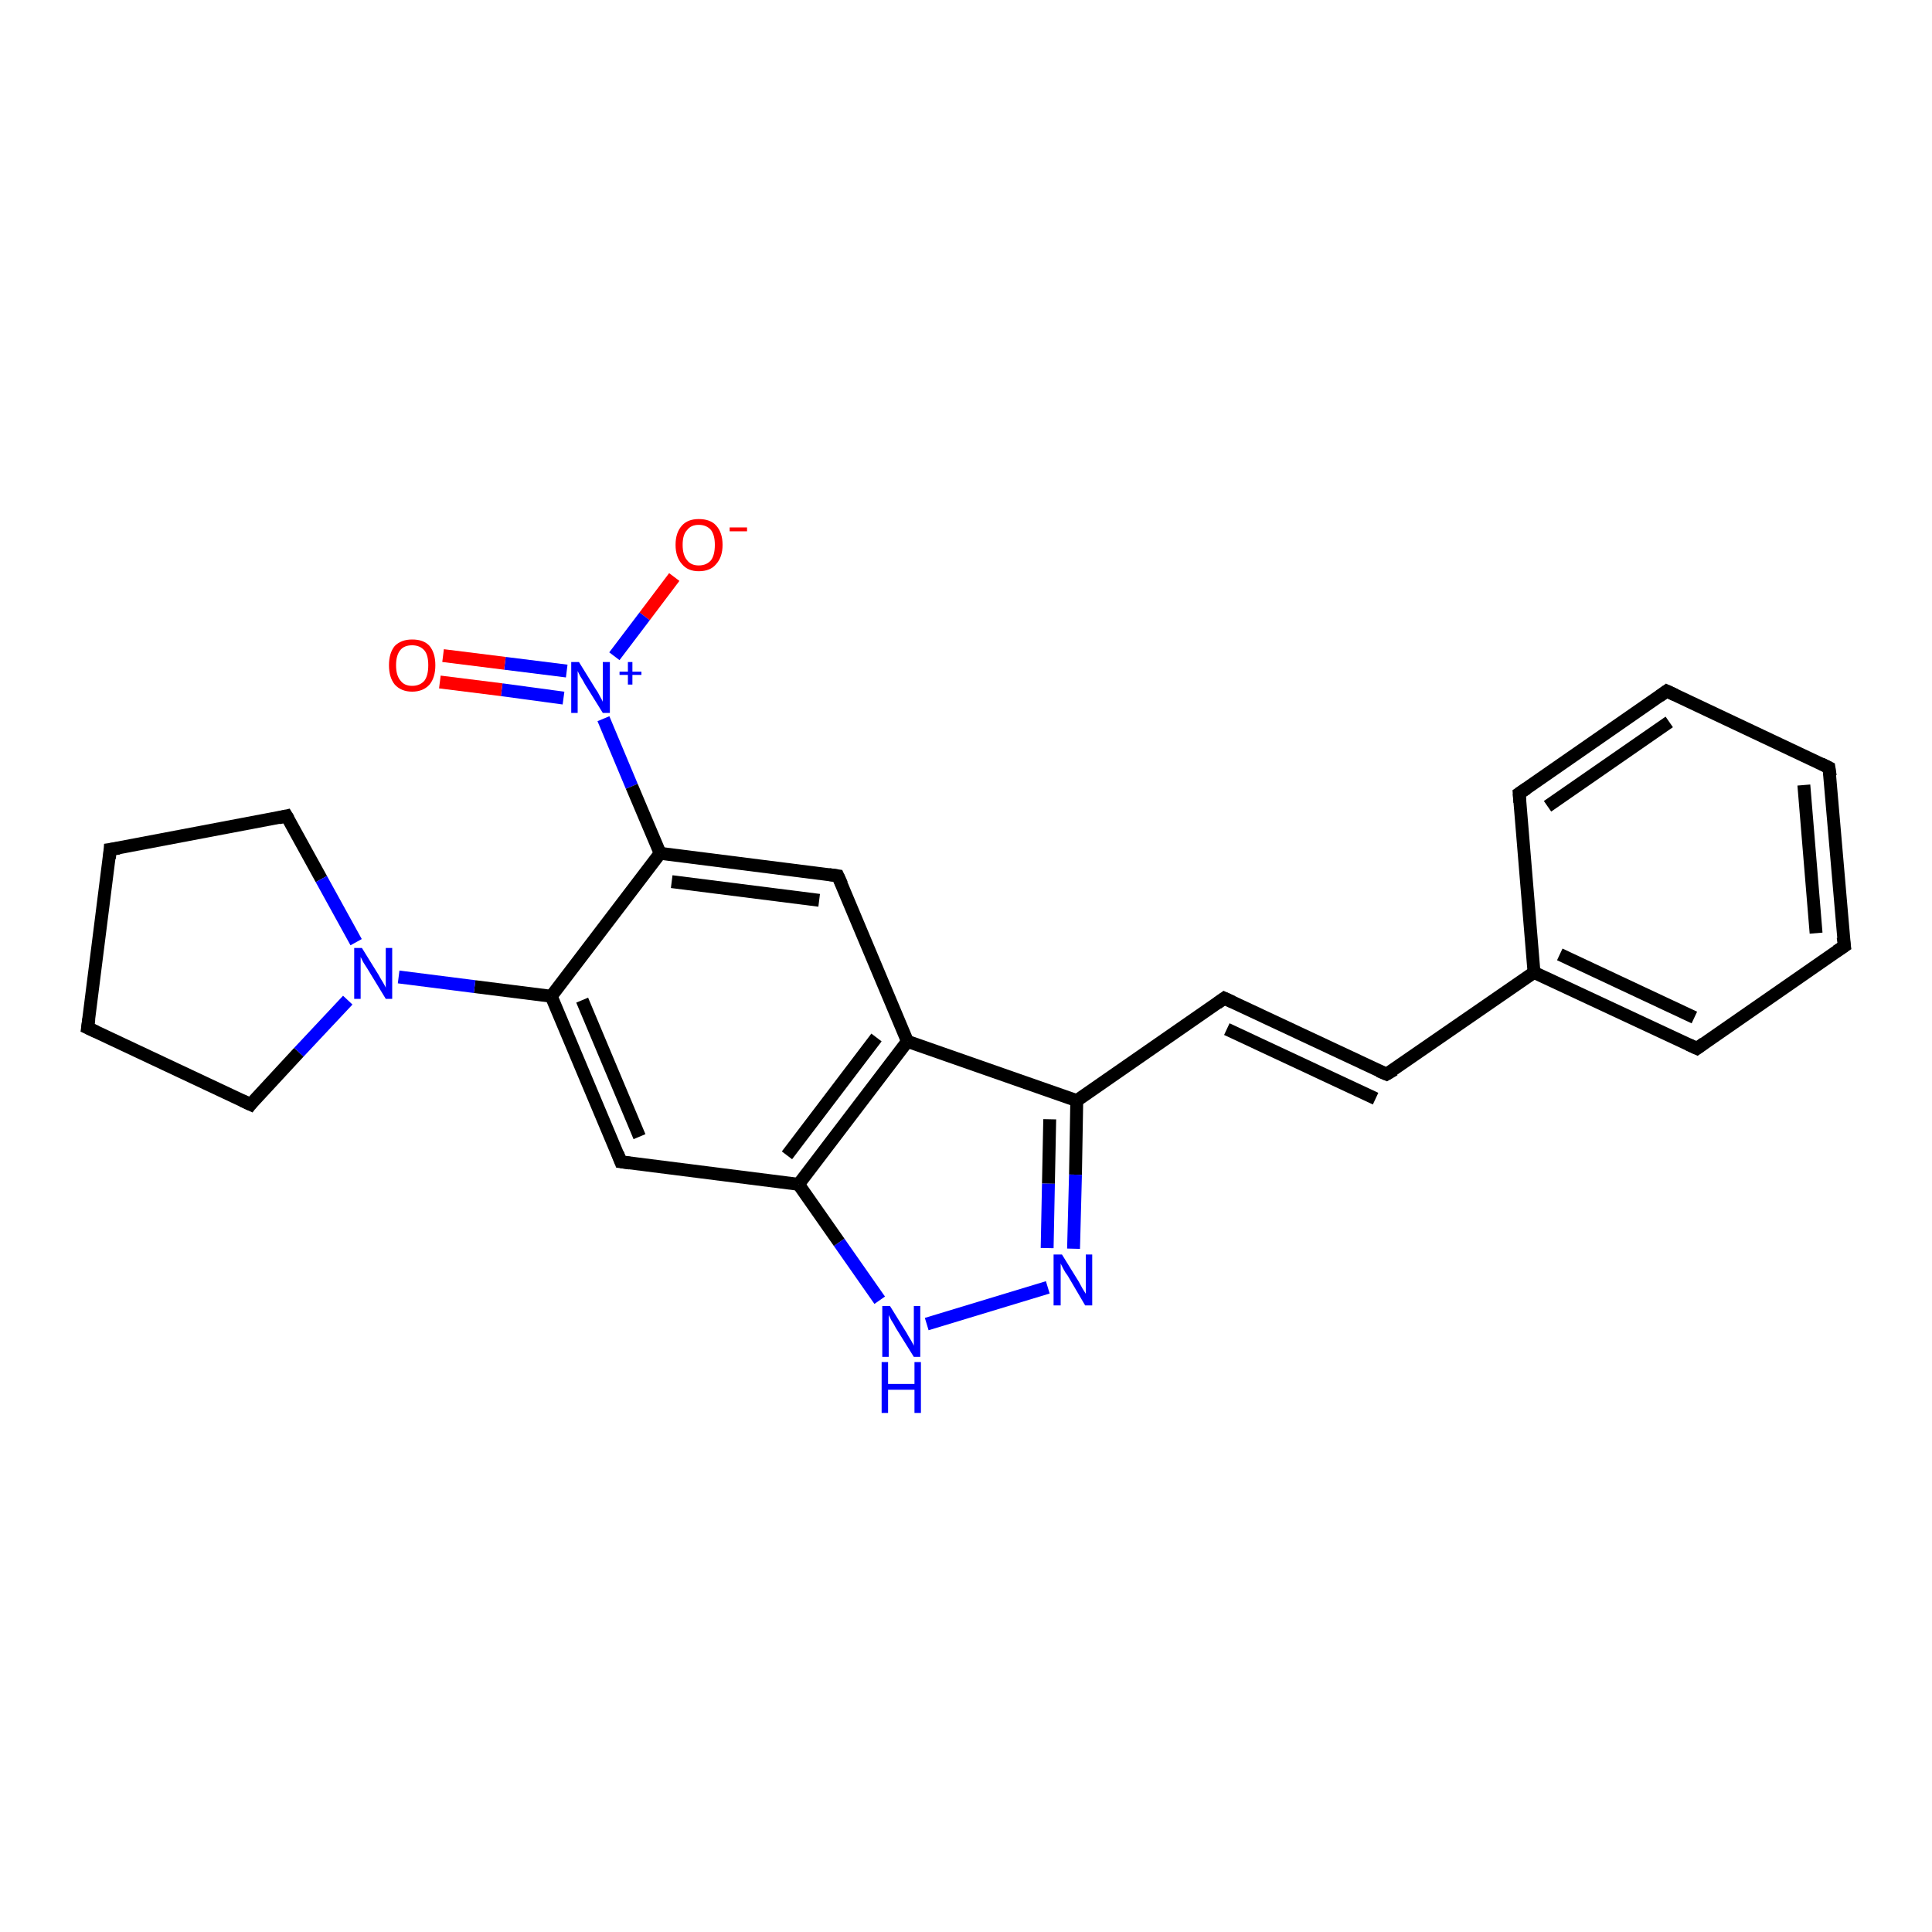 <?xml version='1.0' encoding='iso-8859-1'?>
<svg version='1.1' baseProfile='full'
              xmlns='http://www.w3.org/2000/svg'
                      xmlns:rdkit='http://www.rdkit.org/xml'
                      xmlns:xlink='http://www.w3.org/1999/xlink'
                  xml:space='preserve'
width='300px' height='300px' viewBox='0 0 300 300'>
<!-- END OF HEADER -->
<rect style='opacity:1.0;fill:#FFFFFF;stroke:none' width='300.0' height='300.0' x='0.0' y='0.0'> </rect>
<path class='bond-0 atom-0 atom-1' d='M 104.7,89.6 L 100.1,95.7' style='fill:none;fill-rule:evenodd;stroke:#FF0000;stroke-width:2.0px;stroke-linecap:butt;stroke-linejoin:miter;stroke-opacity:1' />
<path class='bond-0 atom-0 atom-1' d='M 100.1,95.7 L 95.4,101.9' style='fill:none;fill-rule:evenodd;stroke:#0000FF;stroke-width:2.0px;stroke-linecap:butt;stroke-linejoin:miter;stroke-opacity:1' />
<path class='bond-1 atom-1 atom-2' d='M 88.0,104.2 L 78.4,103.0' style='fill:none;fill-rule:evenodd;stroke:#0000FF;stroke-width:2.0px;stroke-linecap:butt;stroke-linejoin:miter;stroke-opacity:1' />
<path class='bond-1 atom-1 atom-2' d='M 78.4,103.0 L 68.8,101.8' style='fill:none;fill-rule:evenodd;stroke:#FF0000;stroke-width:2.0px;stroke-linecap:butt;stroke-linejoin:miter;stroke-opacity:1' />
<path class='bond-1 atom-1 atom-2' d='M 87.5,108.4 L 77.9,107.1' style='fill:none;fill-rule:evenodd;stroke:#0000FF;stroke-width:2.0px;stroke-linecap:butt;stroke-linejoin:miter;stroke-opacity:1' />
<path class='bond-1 atom-1 atom-2' d='M 77.9,107.1 L 68.3,105.9' style='fill:none;fill-rule:evenodd;stroke:#FF0000;stroke-width:2.0px;stroke-linecap:butt;stroke-linejoin:miter;stroke-opacity:1' />
<path class='bond-2 atom-1 atom-3' d='M 93.7,111.6 L 98.1,122.1' style='fill:none;fill-rule:evenodd;stroke:#0000FF;stroke-width:2.0px;stroke-linecap:butt;stroke-linejoin:miter;stroke-opacity:1' />
<path class='bond-2 atom-1 atom-3' d='M 98.1,122.1 L 102.5,132.5' style='fill:none;fill-rule:evenodd;stroke:#000000;stroke-width:2.0px;stroke-linecap:butt;stroke-linejoin:miter;stroke-opacity:1' />
<path class='bond-3 atom-3 atom-4' d='M 102.5,132.5 L 130.1,136.0' style='fill:none;fill-rule:evenodd;stroke:#000000;stroke-width:2.0px;stroke-linecap:butt;stroke-linejoin:miter;stroke-opacity:1' />
<path class='bond-3 atom-3 atom-4' d='M 104.3,136.9 L 127.2,139.8' style='fill:none;fill-rule:evenodd;stroke:#000000;stroke-width:2.0px;stroke-linecap:butt;stroke-linejoin:miter;stroke-opacity:1' />
<path class='bond-4 atom-4 atom-5' d='M 130.1,136.0 L 140.9,161.7' style='fill:none;fill-rule:evenodd;stroke:#000000;stroke-width:2.0px;stroke-linecap:butt;stroke-linejoin:miter;stroke-opacity:1' />
<path class='bond-5 atom-5 atom-6' d='M 140.9,161.7 L 167.2,170.9' style='fill:none;fill-rule:evenodd;stroke:#000000;stroke-width:2.0px;stroke-linecap:butt;stroke-linejoin:miter;stroke-opacity:1' />
<path class='bond-6 atom-6 atom-7' d='M 167.2,170.9 L 190.1,155.0' style='fill:none;fill-rule:evenodd;stroke:#000000;stroke-width:2.0px;stroke-linecap:butt;stroke-linejoin:miter;stroke-opacity:1' />
<path class='bond-7 atom-7 atom-8' d='M 190.1,155.0 L 215.3,166.8' style='fill:none;fill-rule:evenodd;stroke:#000000;stroke-width:2.0px;stroke-linecap:butt;stroke-linejoin:miter;stroke-opacity:1' />
<path class='bond-7 atom-7 atom-8' d='M 190.5,159.8 L 213.6,170.6' style='fill:none;fill-rule:evenodd;stroke:#000000;stroke-width:2.0px;stroke-linecap:butt;stroke-linejoin:miter;stroke-opacity:1' />
<path class='bond-8 atom-8 atom-9' d='M 215.3,166.8 L 238.2,151.0' style='fill:none;fill-rule:evenodd;stroke:#000000;stroke-width:2.0px;stroke-linecap:butt;stroke-linejoin:miter;stroke-opacity:1' />
<path class='bond-9 atom-9 atom-10' d='M 238.2,151.0 L 263.5,162.8' style='fill:none;fill-rule:evenodd;stroke:#000000;stroke-width:2.0px;stroke-linecap:butt;stroke-linejoin:miter;stroke-opacity:1' />
<path class='bond-9 atom-9 atom-10' d='M 242.2,148.2 L 263.1,158.0' style='fill:none;fill-rule:evenodd;stroke:#000000;stroke-width:2.0px;stroke-linecap:butt;stroke-linejoin:miter;stroke-opacity:1' />
<path class='bond-10 atom-10 atom-11' d='M 263.5,162.8 L 286.4,146.9' style='fill:none;fill-rule:evenodd;stroke:#000000;stroke-width:2.0px;stroke-linecap:butt;stroke-linejoin:miter;stroke-opacity:1' />
<path class='bond-11 atom-11 atom-12' d='M 286.4,146.9 L 284.0,119.2' style='fill:none;fill-rule:evenodd;stroke:#000000;stroke-width:2.0px;stroke-linecap:butt;stroke-linejoin:miter;stroke-opacity:1' />
<path class='bond-11 atom-11 atom-12' d='M 282.0,144.9 L 280.1,121.9' style='fill:none;fill-rule:evenodd;stroke:#000000;stroke-width:2.0px;stroke-linecap:butt;stroke-linejoin:miter;stroke-opacity:1' />
<path class='bond-12 atom-12 atom-13' d='M 284.0,119.2 L 258.8,107.3' style='fill:none;fill-rule:evenodd;stroke:#000000;stroke-width:2.0px;stroke-linecap:butt;stroke-linejoin:miter;stroke-opacity:1' />
<path class='bond-13 atom-13 atom-14' d='M 258.8,107.3 L 235.9,123.2' style='fill:none;fill-rule:evenodd;stroke:#000000;stroke-width:2.0px;stroke-linecap:butt;stroke-linejoin:miter;stroke-opacity:1' />
<path class='bond-13 atom-13 atom-14' d='M 259.2,112.1 L 240.3,125.2' style='fill:none;fill-rule:evenodd;stroke:#000000;stroke-width:2.0px;stroke-linecap:butt;stroke-linejoin:miter;stroke-opacity:1' />
<path class='bond-14 atom-6 atom-15' d='M 167.2,170.9 L 167.0,182.4' style='fill:none;fill-rule:evenodd;stroke:#000000;stroke-width:2.0px;stroke-linecap:butt;stroke-linejoin:miter;stroke-opacity:1' />
<path class='bond-14 atom-6 atom-15' d='M 167.0,182.4 L 166.7,193.9' style='fill:none;fill-rule:evenodd;stroke:#0000FF;stroke-width:2.0px;stroke-linecap:butt;stroke-linejoin:miter;stroke-opacity:1' />
<path class='bond-14 atom-6 atom-15' d='M 163.0,173.8 L 162.8,183.8' style='fill:none;fill-rule:evenodd;stroke:#000000;stroke-width:2.0px;stroke-linecap:butt;stroke-linejoin:miter;stroke-opacity:1' />
<path class='bond-14 atom-6 atom-15' d='M 162.8,183.8 L 162.6,193.8' style='fill:none;fill-rule:evenodd;stroke:#0000FF;stroke-width:2.0px;stroke-linecap:butt;stroke-linejoin:miter;stroke-opacity:1' />
<path class='bond-15 atom-15 atom-16' d='M 162.7,199.9 L 143.9,205.6' style='fill:none;fill-rule:evenodd;stroke:#0000FF;stroke-width:2.0px;stroke-linecap:butt;stroke-linejoin:miter;stroke-opacity:1' />
<path class='bond-16 atom-16 atom-17' d='M 136.6,201.9 L 130.3,192.9' style='fill:none;fill-rule:evenodd;stroke:#0000FF;stroke-width:2.0px;stroke-linecap:butt;stroke-linejoin:miter;stroke-opacity:1' />
<path class='bond-16 atom-16 atom-17' d='M 130.3,192.9 L 124.0,183.9' style='fill:none;fill-rule:evenodd;stroke:#000000;stroke-width:2.0px;stroke-linecap:butt;stroke-linejoin:miter;stroke-opacity:1' />
<path class='bond-17 atom-17 atom-18' d='M 124.0,183.9 L 96.4,180.4' style='fill:none;fill-rule:evenodd;stroke:#000000;stroke-width:2.0px;stroke-linecap:butt;stroke-linejoin:miter;stroke-opacity:1' />
<path class='bond-18 atom-18 atom-19' d='M 96.4,180.4 L 85.6,154.7' style='fill:none;fill-rule:evenodd;stroke:#000000;stroke-width:2.0px;stroke-linecap:butt;stroke-linejoin:miter;stroke-opacity:1' />
<path class='bond-18 atom-18 atom-19' d='M 99.3,176.5 L 90.4,155.3' style='fill:none;fill-rule:evenodd;stroke:#000000;stroke-width:2.0px;stroke-linecap:butt;stroke-linejoin:miter;stroke-opacity:1' />
<path class='bond-19 atom-19 atom-20' d='M 85.6,154.7 L 73.7,153.2' style='fill:none;fill-rule:evenodd;stroke:#000000;stroke-width:2.0px;stroke-linecap:butt;stroke-linejoin:miter;stroke-opacity:1' />
<path class='bond-19 atom-19 atom-20' d='M 73.7,153.2 L 61.9,151.7' style='fill:none;fill-rule:evenodd;stroke:#0000FF;stroke-width:2.0px;stroke-linecap:butt;stroke-linejoin:miter;stroke-opacity:1' />
<path class='bond-20 atom-20 atom-21' d='M 54.0,155.3 L 46.4,163.4' style='fill:none;fill-rule:evenodd;stroke:#0000FF;stroke-width:2.0px;stroke-linecap:butt;stroke-linejoin:miter;stroke-opacity:1' />
<path class='bond-20 atom-20 atom-21' d='M 46.4,163.4 L 38.9,171.5' style='fill:none;fill-rule:evenodd;stroke:#000000;stroke-width:2.0px;stroke-linecap:butt;stroke-linejoin:miter;stroke-opacity:1' />
<path class='bond-21 atom-21 atom-22' d='M 38.9,171.5 L 13.6,159.6' style='fill:none;fill-rule:evenodd;stroke:#000000;stroke-width:2.0px;stroke-linecap:butt;stroke-linejoin:miter;stroke-opacity:1' />
<path class='bond-22 atom-22 atom-23' d='M 13.6,159.6 L 17.1,131.9' style='fill:none;fill-rule:evenodd;stroke:#000000;stroke-width:2.0px;stroke-linecap:butt;stroke-linejoin:miter;stroke-opacity:1' />
<path class='bond-23 atom-23 atom-24' d='M 17.1,131.9 L 44.5,126.7' style='fill:none;fill-rule:evenodd;stroke:#000000;stroke-width:2.0px;stroke-linecap:butt;stroke-linejoin:miter;stroke-opacity:1' />
<path class='bond-24 atom-19 atom-3' d='M 85.6,154.7 L 102.5,132.5' style='fill:none;fill-rule:evenodd;stroke:#000000;stroke-width:2.0px;stroke-linecap:butt;stroke-linejoin:miter;stroke-opacity:1' />
<path class='bond-25 atom-24 atom-20' d='M 44.5,126.7 L 49.9,136.5' style='fill:none;fill-rule:evenodd;stroke:#000000;stroke-width:2.0px;stroke-linecap:butt;stroke-linejoin:miter;stroke-opacity:1' />
<path class='bond-25 atom-24 atom-20' d='M 49.9,136.5 L 55.3,146.3' style='fill:none;fill-rule:evenodd;stroke:#0000FF;stroke-width:2.0px;stroke-linecap:butt;stroke-linejoin:miter;stroke-opacity:1' />
<path class='bond-26 atom-17 atom-5' d='M 124.0,183.9 L 140.9,161.7' style='fill:none;fill-rule:evenodd;stroke:#000000;stroke-width:2.0px;stroke-linecap:butt;stroke-linejoin:miter;stroke-opacity:1' />
<path class='bond-26 atom-17 atom-5' d='M 122.2,179.4 L 136.1,161.1' style='fill:none;fill-rule:evenodd;stroke:#000000;stroke-width:2.0px;stroke-linecap:butt;stroke-linejoin:miter;stroke-opacity:1' />
<path class='bond-27 atom-14 atom-9' d='M 235.9,123.2 L 238.2,151.0' style='fill:none;fill-rule:evenodd;stroke:#000000;stroke-width:2.0px;stroke-linecap:butt;stroke-linejoin:miter;stroke-opacity:1' />
<path d='M 128.7,135.8 L 130.1,136.0 L 130.7,137.3' style='fill:none;stroke:#000000;stroke-width:2.0px;stroke-linecap:butt;stroke-linejoin:miter;stroke-opacity:1;' />
<path d='M 189.0,155.8 L 190.1,155.0 L 191.4,155.6' style='fill:none;stroke:#000000;stroke-width:2.0px;stroke-linecap:butt;stroke-linejoin:miter;stroke-opacity:1;' />
<path d='M 214.1,166.3 L 215.3,166.8 L 216.5,166.1' style='fill:none;stroke:#000000;stroke-width:2.0px;stroke-linecap:butt;stroke-linejoin:miter;stroke-opacity:1;' />
<path d='M 262.2,162.2 L 263.5,162.8 L 264.6,162.0' style='fill:none;stroke:#000000;stroke-width:2.0px;stroke-linecap:butt;stroke-linejoin:miter;stroke-opacity:1;' />
<path d='M 285.2,147.7 L 286.4,146.9 L 286.2,145.5' style='fill:none;stroke:#000000;stroke-width:2.0px;stroke-linecap:butt;stroke-linejoin:miter;stroke-opacity:1;' />
<path d='M 284.2,120.5 L 284.0,119.2 L 282.8,118.6' style='fill:none;stroke:#000000;stroke-width:2.0px;stroke-linecap:butt;stroke-linejoin:miter;stroke-opacity:1;' />
<path d='M 260.1,107.9 L 258.8,107.3 L 257.7,108.1' style='fill:none;stroke:#000000;stroke-width:2.0px;stroke-linecap:butt;stroke-linejoin:miter;stroke-opacity:1;' />
<path d='M 237.1,122.4 L 235.9,123.2 L 236.0,124.6' style='fill:none;stroke:#000000;stroke-width:2.0px;stroke-linecap:butt;stroke-linejoin:miter;stroke-opacity:1;' />
<path d='M 97.8,180.6 L 96.4,180.4 L 95.9,179.1' style='fill:none;stroke:#000000;stroke-width:2.0px;stroke-linecap:butt;stroke-linejoin:miter;stroke-opacity:1;' />
<path d='M 39.2,171.1 L 38.9,171.5 L 37.6,170.9' style='fill:none;stroke:#000000;stroke-width:2.0px;stroke-linecap:butt;stroke-linejoin:miter;stroke-opacity:1;' />
<path d='M 14.9,160.2 L 13.6,159.6 L 13.8,158.2' style='fill:none;stroke:#000000;stroke-width:2.0px;stroke-linecap:butt;stroke-linejoin:miter;stroke-opacity:1;' />
<path d='M 17.0,133.3 L 17.1,131.9 L 18.5,131.7' style='fill:none;stroke:#000000;stroke-width:2.0px;stroke-linecap:butt;stroke-linejoin:miter;stroke-opacity:1;' />
<path d='M 43.2,127.0 L 44.5,126.7 L 44.8,127.2' style='fill:none;stroke:#000000;stroke-width:2.0px;stroke-linecap:butt;stroke-linejoin:miter;stroke-opacity:1;' />
<path class='atom-0' d='M 104.9 84.6
Q 104.9 82.7, 105.9 81.6
Q 106.8 80.6, 108.5 80.6
Q 110.3 80.6, 111.2 81.6
Q 112.2 82.7, 112.2 84.6
Q 112.2 86.5, 111.2 87.6
Q 110.3 88.7, 108.5 88.7
Q 106.8 88.7, 105.9 87.6
Q 104.9 86.5, 104.9 84.6
M 108.5 87.8
Q 109.7 87.8, 110.4 87.0
Q 111.0 86.2, 111.0 84.6
Q 111.0 83.1, 110.4 82.3
Q 109.7 81.5, 108.5 81.5
Q 107.3 81.5, 106.7 82.3
Q 106.0 83.0, 106.0 84.6
Q 106.0 86.2, 106.7 87.0
Q 107.3 87.8, 108.5 87.8
' fill='#FF0000'/>
<path class='atom-0' d='M 113.3 81.9
L 116.0 81.9
L 116.0 82.5
L 113.3 82.5
L 113.3 81.9
' fill='#FF0000'/>
<path class='atom-1' d='M 89.9 102.8
L 92.5 107.0
Q 92.8 107.4, 93.2 108.2
Q 93.6 108.9, 93.6 109.0
L 93.6 102.8
L 94.7 102.8
L 94.7 110.7
L 93.6 110.7
L 90.8 106.2
Q 90.5 105.6, 90.1 105.0
Q 89.8 104.4, 89.7 104.2
L 89.7 110.7
L 88.7 110.7
L 88.7 102.8
L 89.9 102.8
' fill='#0000FF'/>
<path class='atom-1' d='M 96.2 104.3
L 97.5 104.3
L 97.5 102.8
L 98.2 102.8
L 98.2 104.3
L 99.6 104.3
L 99.6 104.8
L 98.2 104.8
L 98.2 106.3
L 97.5 106.3
L 97.5 104.8
L 96.2 104.8
L 96.2 104.3
' fill='#0000FF'/>
<path class='atom-2' d='M 60.4 103.3
Q 60.4 101.4, 61.3 100.3
Q 62.3 99.3, 64.0 99.3
Q 65.8 99.3, 66.7 100.3
Q 67.6 101.4, 67.6 103.3
Q 67.6 105.2, 66.7 106.3
Q 65.7 107.4, 64.0 107.4
Q 62.3 107.4, 61.3 106.3
Q 60.4 105.2, 60.4 103.3
M 64.0 106.5
Q 65.2 106.5, 65.9 105.7
Q 66.5 104.9, 66.5 103.3
Q 66.5 101.7, 65.9 101.0
Q 65.2 100.2, 64.0 100.2
Q 62.8 100.2, 62.2 100.9
Q 61.5 101.7, 61.5 103.3
Q 61.5 104.9, 62.2 105.7
Q 62.8 106.5, 64.0 106.5
' fill='#FF0000'/>
<path class='atom-15' d='M 164.9 194.8
L 167.5 199.0
Q 167.7 199.4, 168.1 200.1
Q 168.6 200.9, 168.6 200.9
L 168.6 194.8
L 169.6 194.8
L 169.6 202.7
L 168.5 202.7
L 165.8 198.1
Q 165.4 197.6, 165.1 197.0
Q 164.8 196.4, 164.7 196.2
L 164.7 202.7
L 163.6 202.7
L 163.6 194.8
L 164.9 194.8
' fill='#0000FF'/>
<path class='atom-16' d='M 138.2 202.8
L 140.8 207.0
Q 141.0 207.4, 141.5 208.2
Q 141.9 208.9, 141.9 209.0
L 141.9 202.8
L 142.9 202.8
L 142.9 210.7
L 141.9 210.7
L 139.1 206.2
Q 138.8 205.6, 138.4 205.0
Q 138.1 204.4, 138.0 204.2
L 138.0 210.7
L 137.0 210.7
L 137.0 202.8
L 138.2 202.8
' fill='#0000FF'/>
<path class='atom-16' d='M 136.9 211.5
L 137.9 211.5
L 137.9 214.9
L 142.0 214.9
L 142.0 211.5
L 143.0 211.5
L 143.0 219.4
L 142.0 219.4
L 142.0 215.8
L 137.9 215.8
L 137.9 219.4
L 136.9 219.4
L 136.9 211.5
' fill='#0000FF'/>
<path class='atom-20' d='M 56.2 147.2
L 58.8 151.4
Q 59.0 151.8, 59.5 152.6
Q 59.9 153.3, 59.9 153.4
L 59.9 147.2
L 60.9 147.2
L 60.9 155.1
L 59.9 155.1
L 57.1 150.5
Q 56.8 150.0, 56.4 149.4
Q 56.1 148.8, 56.0 148.6
L 56.0 155.1
L 55.0 155.1
L 55.0 147.2
L 56.2 147.2
' fill='#0000FF'/>
</svg>
